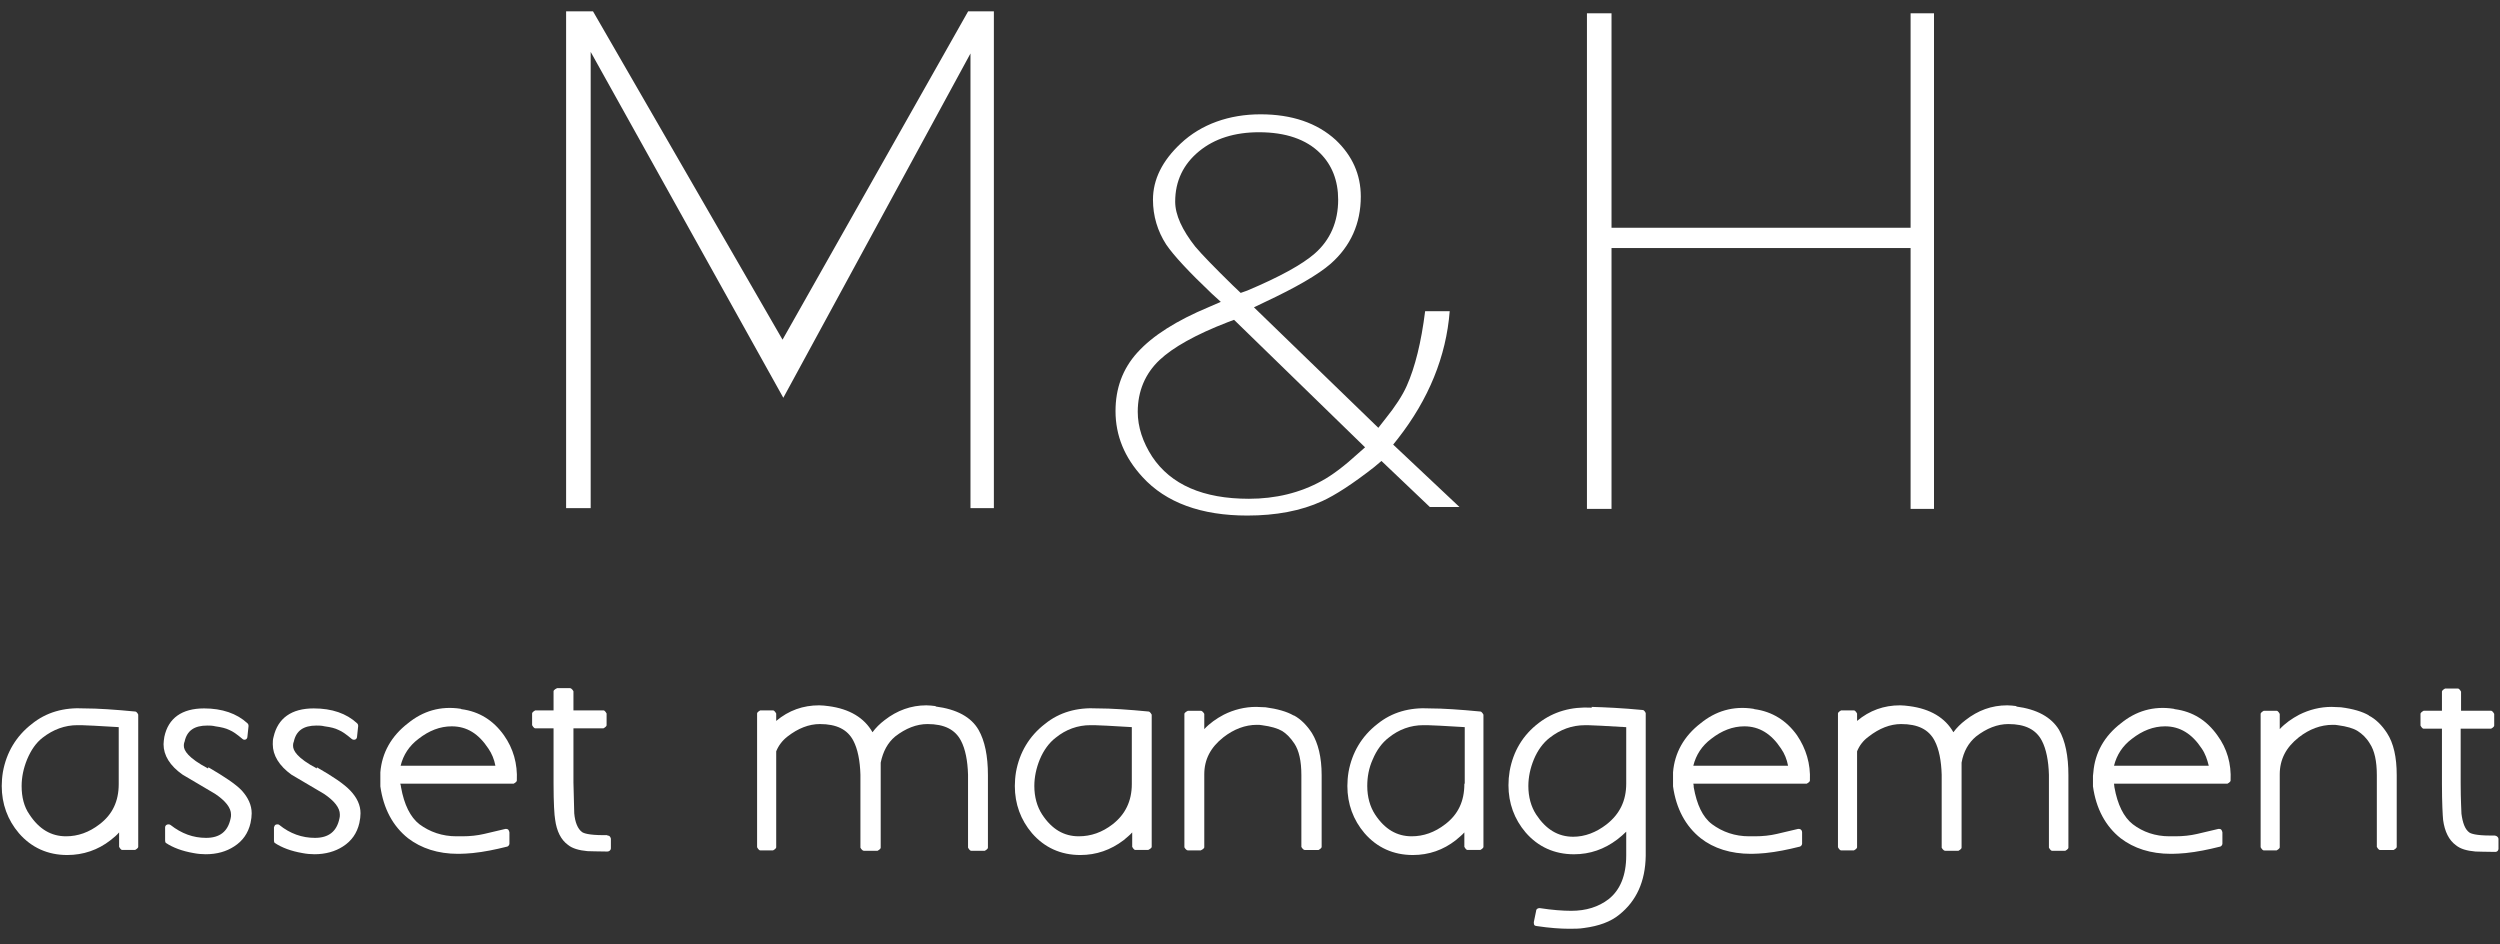 <svg width="135" height="51" viewBox="0 0 135 51" fill="none" xmlns="http://www.w3.org/2000/svg">
<rect x="0" y="0" width="135" height="51" fill="#333333" stroke="none"/>
<path d="M4.558 38.254C3.442 38.191 2.494 38.465 1.715 39.096C0.873 39.749 0.346 40.633 0.157 41.686C0.115 41.939 0.094 42.213 0.094 42.444C0.094 43.413 0.41 44.276 1.02 44.992C1.694 45.771 2.578 46.171 3.631 46.171C4.495 46.171 5.295 45.898 5.968 45.371C6.158 45.224 6.305 45.097 6.432 44.95V45.729C6.432 45.729 6.516 45.898 6.6 45.898H7.295C7.295 45.898 7.464 45.813 7.464 45.729V38.591C7.464 38.591 7.4 38.422 7.295 38.422C6.2 38.317 5.274 38.254 4.558 38.254ZM6.411 42.339C6.411 43.265 6.074 43.981 5.379 44.508C4.81 44.95 4.2 45.16 3.568 45.16C2.768 45.16 2.115 44.782 1.589 43.981C1.294 43.56 1.168 43.034 1.168 42.444C1.168 41.96 1.273 41.476 1.462 41.012C1.673 40.507 1.947 40.107 2.305 39.833C2.873 39.391 3.505 39.159 4.179 39.159C4.242 39.159 4.326 39.159 4.389 39.159C4.621 39.159 5.316 39.202 6.411 39.265V42.297V42.339Z" fill="white"/>
<path d="M11.232 41.497C10.159 40.928 9.927 40.528 9.927 40.275C9.927 40.212 9.927 40.149 9.969 40.044C10.095 39.454 10.495 39.18 11.19 39.18C11.317 39.18 11.464 39.18 11.633 39.222C11.948 39.265 12.201 39.328 12.37 39.412C12.58 39.496 12.812 39.665 13.085 39.896C13.127 39.938 13.191 39.959 13.254 39.938C13.317 39.917 13.359 39.854 13.359 39.791L13.422 39.201C13.422 39.201 13.422 39.096 13.359 39.054C12.791 38.528 11.991 38.254 11.022 38.254C9.822 38.254 9.085 38.78 8.874 39.791C8.853 39.938 8.832 40.065 8.832 40.191C8.832 40.781 9.169 41.349 9.864 41.834C10.453 42.17 11.022 42.528 11.611 42.865C12.18 43.244 12.475 43.623 12.475 43.981C12.475 44.044 12.475 44.129 12.454 44.192C12.306 44.908 11.864 45.245 11.127 45.245C10.432 45.245 9.801 45.013 9.211 44.55C9.148 44.508 9.085 44.508 9.022 44.529C8.958 44.55 8.916 44.613 8.916 44.676V45.371C8.916 45.371 8.916 45.497 8.958 45.518C9.337 45.771 9.843 45.961 10.453 46.066C10.664 46.108 10.896 46.129 11.106 46.129C11.717 46.129 12.222 45.982 12.643 45.708C13.107 45.413 13.401 44.992 13.528 44.444C13.57 44.255 13.591 44.066 13.591 43.918C13.591 43.476 13.401 43.076 13.064 42.697C12.727 42.339 12.117 41.939 11.254 41.433L11.232 41.497Z" fill="white"/>
<path d="M17.11 41.497C16.036 40.928 15.825 40.528 15.825 40.275C15.825 40.212 15.825 40.149 15.867 40.044C15.994 39.454 16.394 39.18 17.089 39.18C17.215 39.18 17.363 39.18 17.531 39.222C17.868 39.265 18.099 39.328 18.268 39.412C18.479 39.496 18.71 39.665 18.984 39.896C19.026 39.938 19.11 39.959 19.173 39.938C19.237 39.917 19.279 39.854 19.279 39.791L19.342 39.201C19.342 39.201 19.342 39.096 19.279 39.054C18.71 38.528 17.931 38.254 16.941 38.254C15.741 38.254 15.004 38.78 14.773 39.791C14.73 39.938 14.73 40.065 14.73 40.191C14.73 40.781 15.067 41.349 15.741 41.834C16.331 42.17 16.899 42.528 17.489 42.865C18.057 43.244 18.352 43.623 18.352 43.981C18.352 44.044 18.352 44.129 18.331 44.192C18.184 44.908 17.741 45.245 17.005 45.245C16.31 45.245 15.657 45.013 15.088 44.55C15.046 44.508 14.962 44.508 14.899 44.529C14.836 44.55 14.815 44.613 14.794 44.676V45.371C14.794 45.371 14.794 45.497 14.836 45.518C15.215 45.771 15.72 45.961 16.331 46.066C16.541 46.108 16.773 46.129 16.983 46.129C17.573 46.129 18.099 45.982 18.521 45.708C18.984 45.413 19.279 44.992 19.405 44.444C19.447 44.255 19.468 44.066 19.468 43.918C19.468 43.476 19.279 43.076 18.921 42.697C18.584 42.339 17.994 41.939 17.11 41.433V41.497Z" fill="white"/>
<path d="M24.877 38.274C23.782 38.106 22.834 38.401 22.034 39.053C21.129 39.748 20.623 40.654 20.539 41.706C20.539 41.77 20.539 41.833 20.539 41.896V42.464C20.707 43.665 21.213 44.612 22.034 45.265C22.75 45.812 23.655 46.107 24.729 46.107H24.793C25.024 46.107 25.277 46.086 25.529 46.065C26.14 46.002 26.751 45.876 27.34 45.728C27.424 45.728 27.509 45.644 27.509 45.56V44.949C27.509 44.949 27.488 44.844 27.446 44.802C27.404 44.76 27.34 44.76 27.298 44.76C26.688 44.907 26.308 44.991 26.14 45.033C25.782 45.117 25.382 45.16 24.961 45.16C24.856 45.16 24.771 45.16 24.645 45.16C23.887 45.16 23.213 44.928 22.645 44.507C22.16 44.128 21.823 43.454 21.655 42.507C21.655 42.443 21.634 42.38 21.613 42.317H27.74C27.74 42.317 27.909 42.233 27.909 42.148C27.951 41.243 27.719 40.422 27.214 39.706C26.645 38.906 25.887 38.422 24.919 38.295L24.877 38.274ZM21.634 41.348C21.781 40.759 22.097 40.275 22.603 39.895C23.171 39.453 23.761 39.222 24.392 39.222C25.214 39.222 25.845 39.622 26.372 40.422C26.561 40.696 26.688 41.011 26.751 41.348H21.634Z" fill="white"/>
<path d="M32.798 45.098C32.798 45.098 32.651 45.098 32.588 45.098C31.788 45.098 31.514 44.993 31.43 44.93C31.198 44.761 31.051 44.404 31.009 43.919C31.009 43.772 30.987 43.203 30.966 42.256C30.966 41.287 30.966 40.298 30.966 39.329H32.588C32.588 39.329 32.756 39.245 32.756 39.16V38.529C32.756 38.529 32.672 38.36 32.588 38.36H30.966V37.329C30.966 37.329 30.882 37.16 30.777 37.16H30.082C30.082 37.16 29.892 37.244 29.892 37.329V38.36H28.903C28.903 38.36 28.734 38.445 28.734 38.529V39.16C28.734 39.16 28.819 39.329 28.903 39.329H29.892C29.892 40.319 29.892 41.308 29.892 42.298C29.892 43.372 29.935 44.025 29.977 44.256C30.061 44.888 30.293 45.351 30.672 45.625C30.903 45.814 31.261 45.92 31.724 45.962C31.893 45.962 32.251 45.983 32.798 45.983C32.904 45.983 32.988 45.899 32.988 45.814V45.288C32.988 45.288 32.967 45.204 32.925 45.162C32.883 45.12 32.819 45.12 32.798 45.12V45.098Z" fill="white"/>
<path d="M50.527 38.13C50.358 38.109 50.19 38.088 50.021 38.088C49.2 38.088 48.442 38.362 47.768 38.888C47.516 39.078 47.284 39.309 47.115 39.541C46.673 38.762 45.873 38.277 44.736 38.13C44.568 38.109 44.399 38.088 44.231 38.088C43.367 38.088 42.588 38.362 41.915 38.93V38.53C41.915 38.53 41.83 38.362 41.746 38.362H41.051C41.051 38.362 40.883 38.446 40.883 38.53V45.752C40.883 45.752 40.967 45.921 41.051 45.921H41.746C41.746 45.921 41.915 45.837 41.915 45.752V40.573C42.041 40.257 42.252 39.983 42.525 39.772C43.094 39.33 43.683 39.099 44.273 39.099C45.178 39.099 45.768 39.393 46.084 40.004C46.315 40.446 46.442 41.078 46.463 41.836V45.773C46.463 45.773 46.547 45.942 46.652 45.942H47.389C47.389 45.942 47.558 45.858 47.558 45.773V41.857C47.558 41.562 47.558 41.309 47.558 41.183C47.684 40.573 47.937 40.109 48.337 39.772C48.905 39.33 49.495 39.099 50.084 39.099C50.99 39.099 51.58 39.393 51.895 40.004C52.127 40.446 52.253 41.078 52.274 41.836V45.773C52.274 45.773 52.359 45.942 52.443 45.942H53.18C53.18 45.942 53.348 45.858 53.348 45.773V41.857C53.348 40.825 53.18 40.004 52.843 39.414C52.443 38.72 51.664 38.298 50.527 38.151V38.13Z" fill="white"/>
<path d="M59.265 38.254C58.149 38.191 57.201 38.465 56.422 39.096C55.58 39.749 55.053 40.633 54.864 41.686C54.822 41.939 54.801 42.213 54.801 42.444C54.801 43.413 55.117 44.276 55.727 44.992C56.401 45.771 57.285 46.171 58.338 46.171C59.202 46.171 59.981 45.898 60.675 45.371C60.844 45.224 61.012 45.097 61.139 44.95V45.729C61.139 45.729 61.223 45.898 61.307 45.898H62.002C62.002 45.898 62.192 45.813 62.192 45.729V38.591C62.192 38.591 62.107 38.422 62.023 38.422C60.928 38.317 60.002 38.254 59.286 38.254H59.265ZM61.118 42.339C61.118 43.265 60.76 43.981 60.086 44.508C59.517 44.95 58.907 45.16 58.254 45.16C57.454 45.16 56.801 44.782 56.275 43.981C56.001 43.56 55.854 43.034 55.854 42.444C55.854 41.96 55.959 41.476 56.148 41.012C56.359 40.507 56.654 40.107 57.012 39.833C57.559 39.391 58.191 39.159 58.886 39.159C58.949 39.159 59.012 39.159 59.096 39.159C59.349 39.159 60.023 39.202 61.118 39.265V42.297V42.339Z" fill="white"/>
<path d="M69.853 38.635C69.495 38.425 68.969 38.277 68.337 38.193C68.168 38.193 68 38.172 67.831 38.172C67.221 38.172 66.631 38.319 66.084 38.593C65.684 38.804 65.326 39.056 65.031 39.372V38.551C65.031 38.551 64.947 38.382 64.841 38.382H64.147C64.147 38.382 63.957 38.467 63.957 38.551V45.752C63.957 45.752 64.041 45.921 64.147 45.921H64.841C64.841 45.921 65.031 45.836 65.031 45.752V41.815C65.031 41.014 65.368 40.362 66.063 39.814C66.631 39.372 67.242 39.141 67.874 39.141C67.958 39.141 68.063 39.141 68.147 39.161C68.632 39.225 68.99 39.33 69.242 39.477C69.474 39.625 69.684 39.835 69.895 40.151C70.148 40.53 70.274 41.099 70.274 41.857V45.731C70.274 45.731 70.358 45.9 70.463 45.9H71.201C71.201 45.9 71.369 45.815 71.369 45.731V41.857C71.369 40.888 71.179 40.13 70.843 39.583C70.569 39.161 70.232 38.825 69.874 38.635H69.853Z" fill="white"/>
<path d="M77.222 38.254C76.106 38.191 75.158 38.465 74.379 39.096C73.537 39.749 73.01 40.633 72.821 41.686C72.779 41.939 72.758 42.213 72.758 42.444C72.758 43.413 73.074 44.276 73.684 44.992C74.358 45.771 75.243 46.171 76.295 46.171C77.159 46.171 77.938 45.898 78.612 45.371C78.78 45.224 78.948 45.097 79.075 44.95V45.729C79.075 45.729 79.159 45.898 79.243 45.898H79.938C79.938 45.898 80.106 45.813 80.106 45.729V38.591C80.106 38.591 80.022 38.422 79.938 38.422C78.843 38.317 77.917 38.254 77.201 38.254H77.222ZM79.075 42.339C79.075 43.265 78.738 43.981 78.043 44.508C77.475 44.95 76.864 45.16 76.232 45.16C75.432 45.16 74.779 44.782 74.253 43.981C73.979 43.56 73.832 43.034 73.832 42.444C73.832 41.96 73.916 41.476 74.126 41.012C74.337 40.507 74.632 40.107 74.99 39.833C75.537 39.391 76.169 39.159 76.864 39.159C76.927 39.159 76.99 39.159 77.074 39.159C77.327 39.159 78.001 39.202 79.096 39.265V42.297L79.075 42.339Z" fill="white"/>
<path d="M85.963 38.214C84.847 38.151 83.9 38.425 83.099 39.035C82.236 39.688 81.71 40.572 81.52 41.646C81.478 41.899 81.457 42.151 81.457 42.404C81.457 43.373 81.773 44.236 82.383 44.952C83.057 45.731 83.942 46.131 84.995 46.131C85.858 46.131 86.637 45.858 87.332 45.331C87.521 45.184 87.669 45.057 87.816 44.91V46.194C87.816 47.289 87.479 48.068 86.868 48.553C86.321 48.974 85.647 49.184 84.847 49.184C84.405 49.184 83.815 49.142 83.141 49.037C83.057 49.037 82.952 49.079 82.952 49.184L82.826 49.795C82.826 49.795 82.826 49.9 82.847 49.942C82.868 49.984 82.931 50.006 82.973 50.006C83.668 50.111 84.279 50.153 84.721 50.153C85.016 50.153 85.289 50.153 85.542 50.111C86.342 50.006 86.974 49.774 87.437 49.395C88.364 48.658 88.848 47.605 88.869 46.215C88.869 45.626 88.869 44.973 88.869 44.278V38.509C88.869 38.509 88.806 38.34 88.701 38.34C87.606 38.235 86.679 38.193 85.942 38.172L85.963 38.214ZM87.816 42.32C87.816 43.246 87.458 43.962 86.763 44.51C86.195 44.952 85.584 45.184 84.952 45.184C84.131 45.184 83.478 44.784 82.952 43.983C82.678 43.562 82.531 43.036 82.531 42.446C82.531 41.962 82.636 41.478 82.826 41.014C83.036 40.509 83.331 40.109 83.689 39.835C84.257 39.393 84.889 39.161 85.584 39.161C85.647 39.161 85.71 39.161 85.774 39.161C86.026 39.161 86.7 39.204 87.816 39.267C87.816 39.667 87.816 40.699 87.816 42.32Z" fill="white"/>
<path d="M94.681 38.274C93.586 38.106 92.639 38.401 91.839 39.053C90.933 39.748 90.428 40.654 90.344 41.706C90.344 41.77 90.344 41.833 90.344 41.896V42.464C90.512 43.665 91.018 44.612 91.839 45.265C92.534 45.812 93.46 46.107 94.555 46.107H94.597C94.829 46.107 95.082 46.086 95.334 46.065C95.945 46.002 96.555 45.876 97.145 45.728C97.229 45.728 97.313 45.644 97.313 45.56V44.949C97.313 44.949 97.313 44.844 97.25 44.802C97.208 44.76 97.145 44.76 97.103 44.76C96.492 44.907 96.113 44.991 95.945 45.033C95.587 45.117 95.187 45.16 94.766 45.16C94.66 45.16 94.555 45.16 94.45 45.16C93.692 45.16 93.018 44.928 92.449 44.507C91.944 44.128 91.628 43.454 91.46 42.507C91.46 42.443 91.46 42.38 91.439 42.317H97.566C97.566 42.317 97.735 42.233 97.735 42.148C97.777 41.243 97.524 40.422 97.04 39.706C96.471 38.906 95.692 38.422 94.745 38.295L94.681 38.274ZM91.439 41.348C91.586 40.759 91.902 40.275 92.407 39.895C92.976 39.453 93.565 39.222 94.197 39.222C94.997 39.222 95.65 39.622 96.176 40.422C96.366 40.696 96.492 41.011 96.555 41.348H91.439Z" fill="white"/>
<path d="M108.894 38.13C108.725 38.109 108.557 38.088 108.389 38.088C107.546 38.088 106.809 38.362 106.135 38.888C105.883 39.078 105.651 39.309 105.483 39.541C105.041 38.762 104.24 38.277 103.103 38.13C102.935 38.109 102.766 38.088 102.598 38.088C101.735 38.088 100.956 38.362 100.282 38.93V38.53C100.282 38.53 100.198 38.362 100.113 38.362H99.418C99.418 38.362 99.25 38.446 99.25 38.53V45.752C99.25 45.752 99.334 45.921 99.418 45.921H100.113C100.113 45.921 100.282 45.837 100.282 45.752V40.573C100.408 40.257 100.619 39.983 100.913 39.772C101.482 39.33 102.072 39.099 102.661 39.099C103.567 39.099 104.156 39.393 104.472 40.004C104.704 40.446 104.83 41.078 104.851 41.836V45.773C104.851 45.773 104.935 45.942 105.041 45.942H105.756C105.756 45.942 105.925 45.858 105.925 45.773V41.857C105.925 41.562 105.925 41.309 105.925 41.183C106.03 40.573 106.304 40.109 106.704 39.772C107.273 39.33 107.862 39.099 108.452 39.099C109.357 39.099 109.947 39.393 110.263 40.004C110.494 40.446 110.62 41.078 110.642 41.836V45.773C110.642 45.773 110.726 45.942 110.81 45.942H111.526C111.526 45.942 111.694 45.858 111.694 45.773V41.857C111.694 40.825 111.526 40.004 111.189 39.414C110.768 38.72 109.989 38.298 108.873 38.151L108.894 38.13Z" fill="white"/>
<path d="M117.378 38.274C116.283 38.106 115.336 38.401 114.536 39.053C113.63 39.748 113.125 40.654 113.041 41.706C113.041 41.77 113.02 41.833 113.02 41.896V42.464C113.188 43.665 113.693 44.612 114.515 45.265C115.23 45.812 116.136 46.107 117.231 46.107H117.294C117.526 46.107 117.778 46.086 118.031 46.065C118.642 46.002 119.252 45.876 119.842 45.728C119.926 45.728 120.01 45.644 120.01 45.56V44.949C120.01 44.949 119.989 44.844 119.947 44.802C119.905 44.76 119.863 44.76 119.8 44.76C119.189 44.907 118.81 44.991 118.642 45.033C118.284 45.117 117.884 45.16 117.462 45.16C117.357 45.16 117.252 45.16 117.147 45.16C116.389 45.16 115.715 44.928 115.167 44.507C114.683 44.128 114.346 43.454 114.178 42.507C114.178 42.443 114.157 42.38 114.157 42.317H120.284C120.284 42.317 120.452 42.233 120.452 42.148C120.495 41.243 120.263 40.422 119.737 39.706C119.168 38.906 118.41 38.422 117.441 38.295L117.378 38.274ZM114.157 41.348C114.304 40.759 114.62 40.275 115.125 39.895C115.694 39.453 116.283 39.222 116.915 39.222C117.715 39.222 118.368 39.622 118.894 40.422C119.084 40.696 119.189 41.011 119.273 41.348H114.157Z" fill="white"/>
<path d="M127.928 38.635C127.57 38.425 127.065 38.277 126.412 38.193C126.243 38.193 126.075 38.172 125.906 38.172C125.296 38.172 124.706 38.319 124.159 38.593C123.759 38.804 123.401 39.056 123.106 39.372V38.551C123.106 38.551 123.022 38.382 122.938 38.382H122.243C122.243 38.382 122.074 38.467 122.074 38.551V45.752C122.074 45.752 122.158 45.921 122.243 45.921H122.938C122.938 45.921 123.106 45.836 123.106 45.752V41.815C123.106 41.014 123.443 40.362 124.138 39.814C124.706 39.372 125.317 39.141 125.97 39.141C126.054 39.141 126.159 39.141 126.243 39.161C126.728 39.225 127.086 39.33 127.317 39.477C127.549 39.625 127.781 39.835 127.97 40.151C128.223 40.53 128.349 41.099 128.349 41.857V45.731C128.349 45.731 128.433 45.9 128.517 45.9H129.254C129.254 45.9 129.423 45.815 129.423 45.731V41.857C129.423 40.888 129.254 40.13 128.897 39.583C128.623 39.161 128.286 38.825 127.907 38.635H127.928Z" fill="white"/>
<path d="M134.834 45.161C134.834 45.161 134.75 45.119 134.708 45.119C134.624 45.119 134.56 45.119 134.497 45.119C133.697 45.119 133.423 45.014 133.339 44.95C133.107 44.782 132.981 44.424 132.918 43.94C132.918 43.792 132.876 43.224 132.876 42.276C132.876 41.308 132.876 40.318 132.876 39.349H134.518C134.518 39.349 134.687 39.265 134.687 39.181V38.549C134.687 38.549 134.602 38.381 134.518 38.381H132.897V37.349C132.897 37.349 132.813 37.181 132.728 37.181H132.034C132.034 37.181 131.865 37.265 131.865 37.349V38.381H130.875C130.875 38.381 130.707 38.465 130.707 38.549V39.181C130.707 39.181 130.791 39.349 130.875 39.349H131.865C131.865 40.339 131.865 41.329 131.865 42.318C131.865 43.392 131.907 44.045 131.928 44.277C132.013 44.908 132.244 45.372 132.623 45.645C132.855 45.835 133.192 45.94 133.676 45.982C133.844 45.982 134.202 46.003 134.75 46.003C134.855 46.003 134.918 45.919 134.918 45.835V45.309C134.918 45.309 134.918 45.224 134.855 45.182L134.834 45.161Z" fill="white"/>
<path d="M42.257 18.343L32.023 0.613H30.57V27.439H31.897V2.803L42.299 21.48L52.406 2.887V27.439H53.669V0.613H52.279L42.257 18.343Z" fill="white"/>
<path d="M61.417 19.038C60.617 19.923 60.238 20.976 60.238 22.197C60.238 23.523 60.723 24.703 61.691 25.755C62.955 27.145 64.871 27.84 67.355 27.84C68.892 27.84 70.261 27.587 71.398 27.061C72.093 26.745 73.041 26.134 74.199 25.229L74.599 24.892L77.21 27.377H78.81L75.231 24.008L75.483 23.692C77.147 21.565 78.094 19.249 78.284 16.806H76.957C76.746 18.491 76.41 19.838 75.968 20.828C75.736 21.355 75.336 21.965 74.809 22.618L74.43 23.102L67.713 16.596L68.282 16.322C69.987 15.522 71.188 14.827 71.862 14.238C72.935 13.29 73.483 12.069 73.483 10.616C73.483 9.416 73.02 8.405 72.135 7.563C71.124 6.636 69.756 6.173 68.071 6.173C66.387 6.173 64.871 6.699 63.755 7.752C62.765 8.679 62.26 9.689 62.26 10.784C62.26 11.669 62.512 12.49 62.976 13.206C63.376 13.795 64.197 14.68 65.439 15.859L65.924 16.301L65.292 16.575C63.523 17.312 62.239 18.133 61.438 19.017L61.417 19.038ZM64.555 13.332C63.839 12.427 63.46 11.605 63.46 10.889C63.46 9.774 63.902 8.868 64.744 8.173C65.587 7.478 66.682 7.141 67.987 7.141C69.419 7.141 70.535 7.52 71.293 8.278C71.925 8.91 72.261 9.752 72.261 10.784C72.261 11.963 71.84 12.953 70.998 13.69C70.324 14.28 69.103 14.953 67.355 15.69L66.997 15.817L66.555 15.396C65.566 14.427 64.892 13.732 64.576 13.353L64.555 13.332ZM66.302 17.396L66.639 17.27L73.714 24.155L73.356 24.471C72.598 25.166 71.925 25.671 71.377 25.966C70.198 26.619 68.871 26.934 67.44 26.934C64.976 26.934 63.228 26.177 62.218 24.66C61.712 23.881 61.438 23.06 61.438 22.239C61.438 21.123 61.839 20.175 62.618 19.438C63.334 18.765 64.555 18.07 66.302 17.396Z" fill="white"/>
<path d="M87.022 0.718H85.695V27.48H87.022V13.394H103.172V27.48H104.436V0.718H103.172V12.299H87.022V0.718Z" fill="white"/>
</svg>
